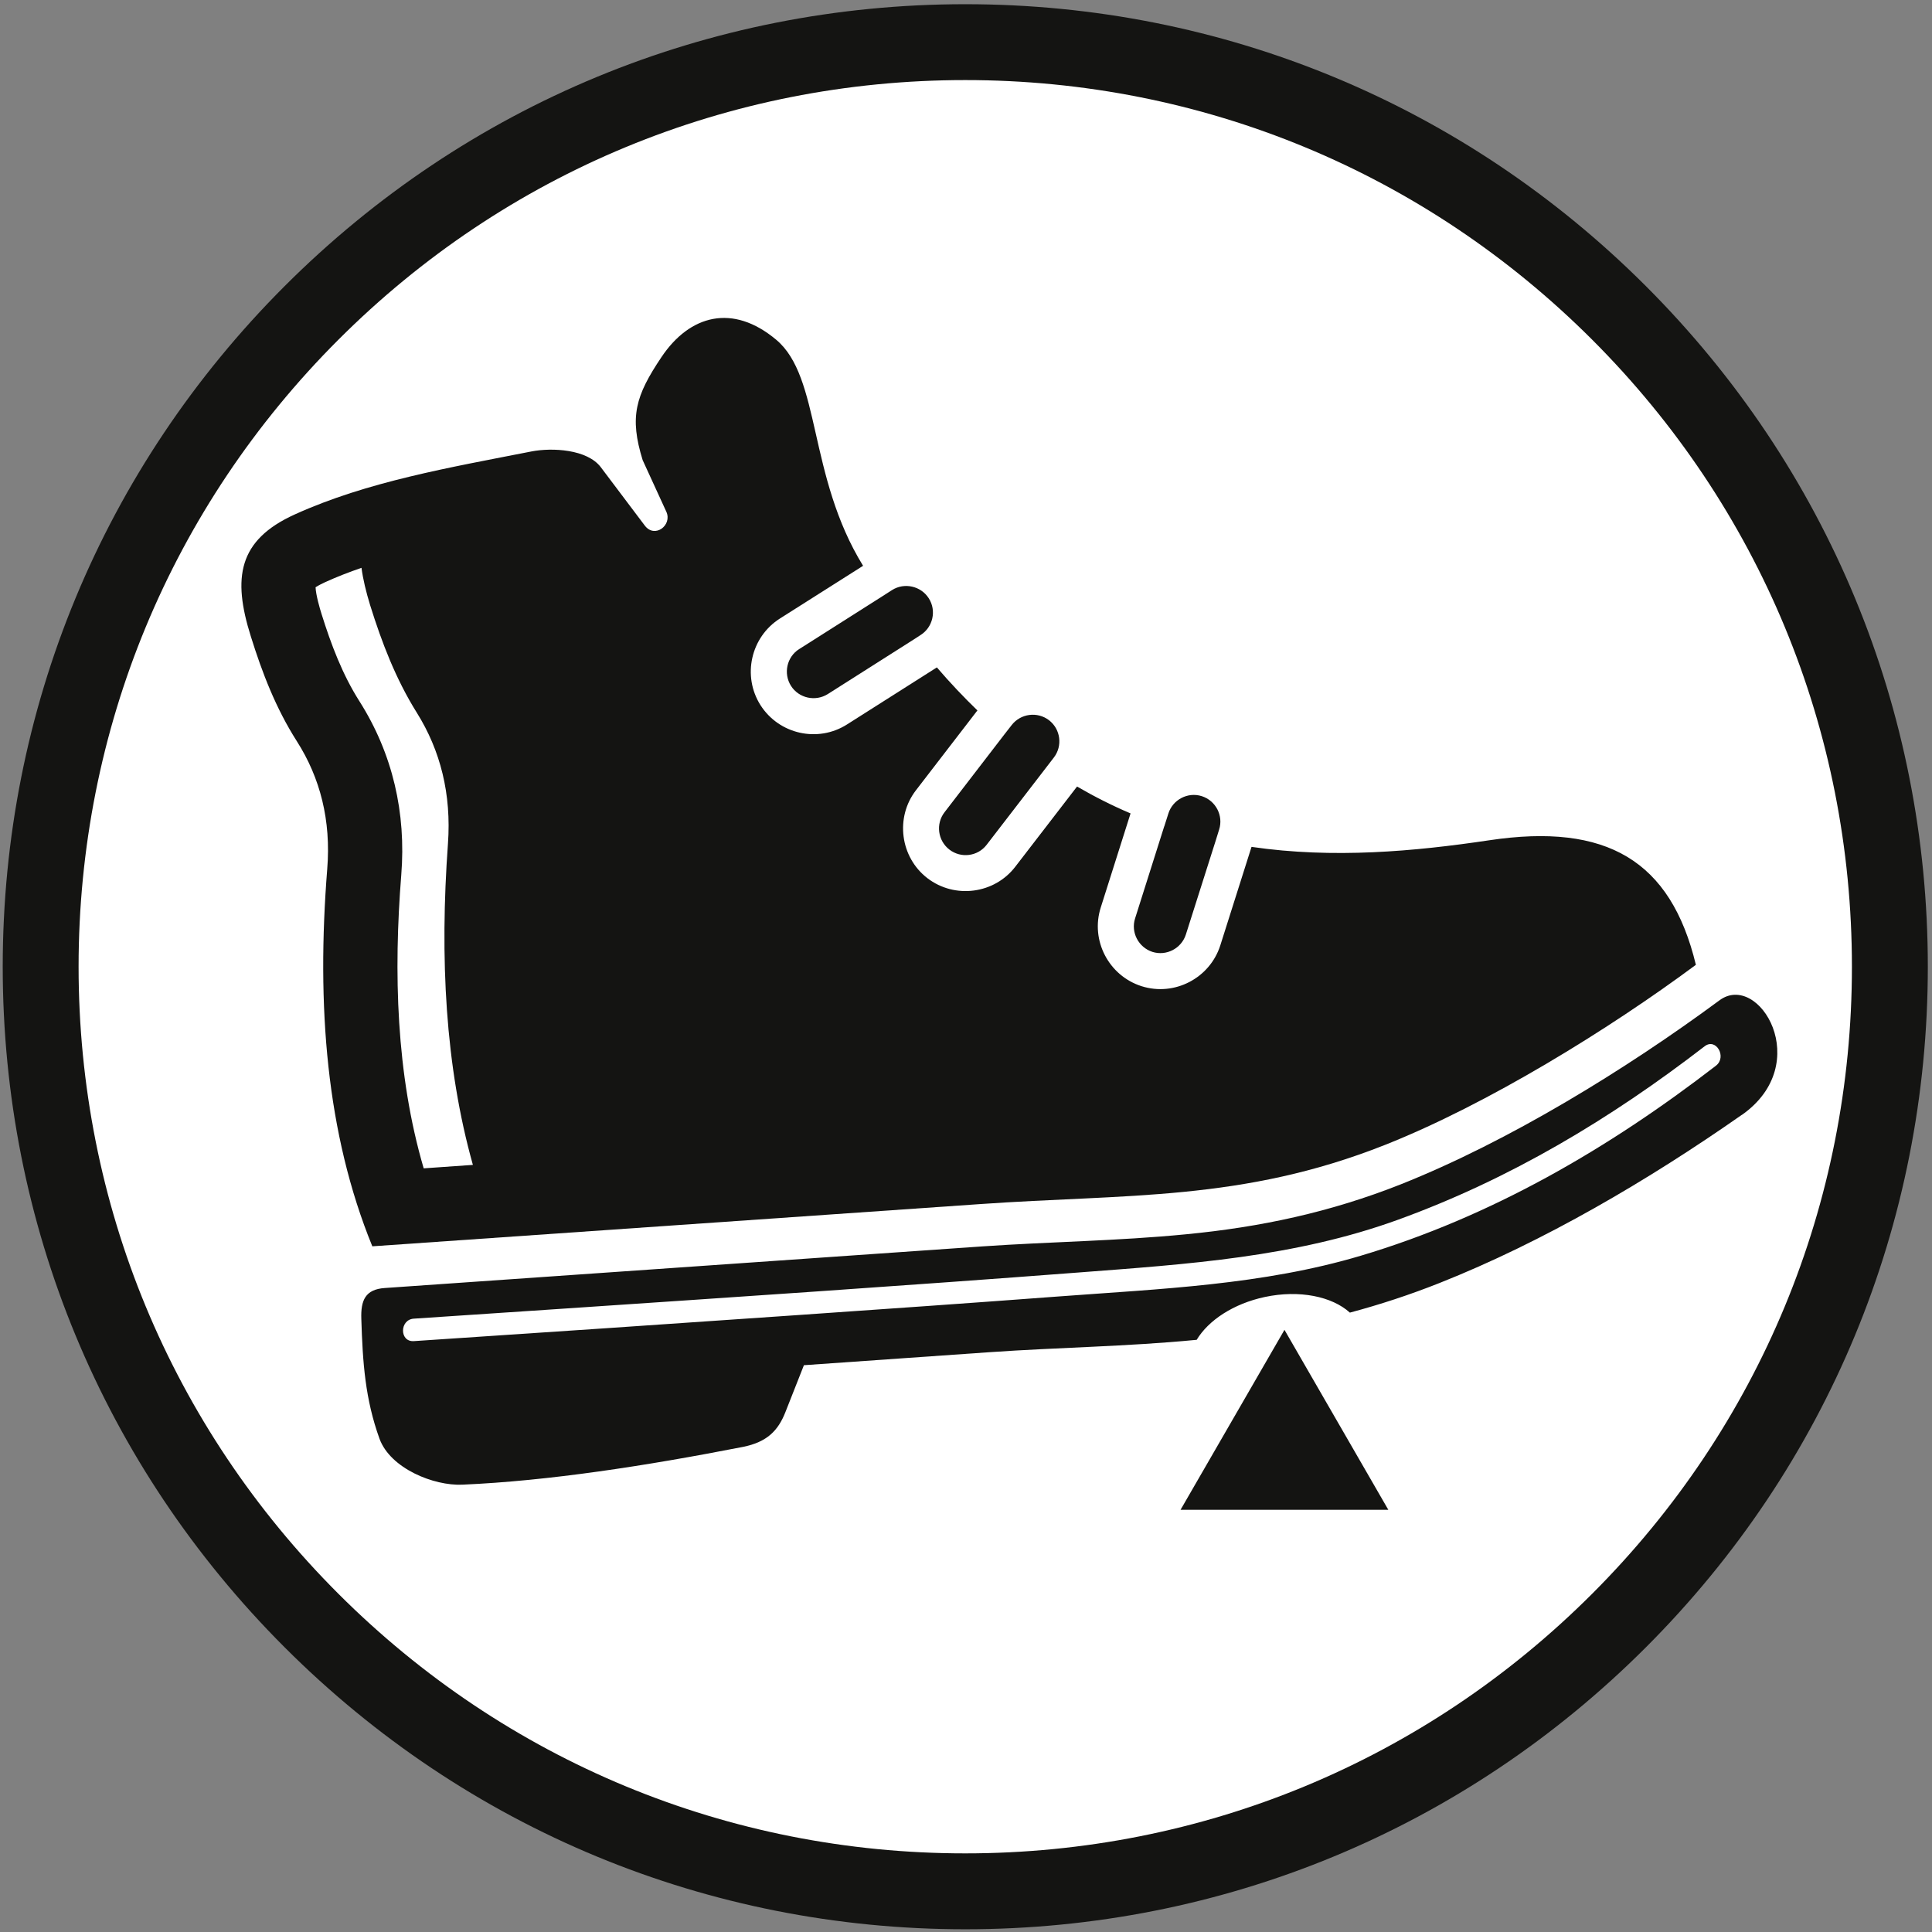 <?xml version="1.0" encoding="UTF-8"?>
<svg id="durchtrittsichere_Sohle" xmlns="http://www.w3.org/2000/svg" xmlns:xlink="http://www.w3.org/1999/xlink" version="1.1" viewBox="0 0 560 560">
  <rect x="0" y="0" width="560" height="560" fill="#808080" stroke="none"/>
  <!-- Generator: Adobe Illustrator 29.2.0, SVG Export Plug-In . SVG Version: 2.1.0 Build 108)  -->
  <defs>
    <style>
      .st0 {
        fill: none;
      }

      .st1 {
        clip-path: url(#clippath-1);
      }

      .st2 {
        fill: #fff;
      }

      .st3 {
        fill: #141412;
      }

      .st4 {
        clip-path: url(#clippath);
      }
    </style>
    <clipPath id="clippath">
      <rect class="st0" x="69.97" y="92.17" width="445.17" height="345.45"/>
    </clipPath>
    <clipPath id="clippath-1">
      <rect class="st0" x="69.97" y="92.17" width="445.17" height="345.45"/>
    </clipPath>
  </defs>
  <g>
    <path class="st3" d="M279.79,559.21c-74.52,0-144.58-29.02-197.28-81.72C29.81,424.8.79,354.73.79,280.21S29.81,135.63,82.51,82.93C135.21,30.24,205.27,1.22,279.79,1.22s144.58,29.02,197.28,81.71c52.7,52.7,81.72,122.76,81.72,197.28s-29.02,144.58-81.72,197.28c-52.69,52.7-122.76,81.72-197.28,81.72Z"/>
    <path class="st2" d="M279.79,23.21c-68.65,0-133.19,26.73-181.73,75.28S22.78,211.56,22.78,280.21s26.73,133.19,75.28,181.73,113.08,75.27,181.73,75.27,133.19-26.73,181.73-75.27,75.27-113.08,75.27-181.73-26.73-133.19-75.27-181.73S348.44,23.21,279.79,23.21Z"/>
  </g>
  <g>
    <g class="st4">
      <path class="st3" d="M231.65,188.13c-3.59,2.27-4.65,7.07-2.38,10.67,2.27,3.58,7.07,4.64,10.67,2.38l24.97-15.86,1.92-1.25c3.59-2.26,4.68-7.07,2.38-10.65-2.26-3.56-7.07-4.65-10.64-2.39l-2.73,1.75-24.19,15.36Z"/>
      <path class="st3" d="M291.06,212.96l-17.28,22.47c-2.6,3.36-1.97,8.23,1.41,10.83,3.37,2.6,8.24,1.97,10.81-1.41l17.33-22.5,2.13-2.77c2.6-3.37,1.97-8.23-1.41-10.83-3.36-2.57-8.23-1.94-10.83,1.44l-2.16,2.77Z"/>
      <path class="st3" d="M337.47,239.48l-8.46,26.73c-1.29,4.03.98,8.38,5.02,9.7,4.06,1.28,8.41-1,9.7-5.03l8.67-27.29.97-3.14c1.29-4.02-.97-8.38-5.03-9.68-4.05-1.28-8.41,1-9.68,5.03l-1.17,3.68Z"/>
      <path class="st3" d="M271.56,193.45l-26.04,16.53c-8.45,5.38-19.7,2.86-25.09-5.59-5.35-8.45-2.83-19.72,5.62-25.1l24.12-15.29c-16.06-26.05-12.19-54.66-25.19-65.53-12.59-10.55-25.04-7.2-33.24,5.02-7.57,11.27-9.34,17.35-5.46,29.88l6.87,14.98c1.76,3.89-3.36,7.79-6.23,4.02l-12.76-16.93c-3.95-5.24-14.13-5.74-20.08-4.59-23.81,4.68-47.62,8.73-68.63,18.26-16.46,7.45-18.09,18.4-12.75,35.34,3.3,10.58,7.26,20.85,13.33,30.38,6.78,10.62,9.96,22.96,8.82,37.06-3.14,39.54-.29,76.65,13.07,109.36l176.04-12.23c42.47-2.99,76.08-.75,117.48-17.16,29.71-11.77,64.84-33.45,90.12-52.2-7.29-30.25-25.85-41.21-59.91-36.1-21.74,3.24-45.18,5.37-68.89,1.91l-9.05,28.56c-3.04,9.51-13.29,14.85-22.83,11.82-9.52-3.04-14.86-13.29-11.82-22.81l8.64-27.27c-5.18-2.19-10.37-4.8-15.51-7.79l-17.9,23.24c-6.06,7.91-17.57,9.4-25.48,3.32-7.89-6.07-9.39-17.59-3.32-25.47l17.82-23.15c-3.96-3.83-7.89-7.97-11.75-12.47M107.29,175.43c3.39,10.84,7.41,21.37,13.54,31.17,6.81,10.9,10.05,23.53,9.01,37.97-2.39,33.01-.81,64.42,7.23,93.08l-14.26,1c-8.02-27.34-8.74-56.9-6.5-85.06,1.44-17.91-2.48-35.12-12.12-50.32-4.94-7.76-8.23-16.5-10.97-25.25-.5-1.57-1.66-5.53-1.75-7.8.88-.57,2.16-1.2,2.85-1.51,3.37-1.53,6.88-2.89,10.46-4.12.44,3.3,1.31,6.92,2.51,10.84"/>
    </g>
    <polygon class="st3" points="342.19 437.62 402.41 437.62 372.31 385.46 342.19 437.62"/>
    <g class="st1">
      <path class="st3" d="M119.95,388.73c37.06-2.46,74.11-4.97,111.15-7.54,25.26-1.75,50.54-3.51,75.8-5.41,29.38-2.2,59.06-3.32,87.49-11.79,37.83-11.27,71.91-31.1,102.98-55.09,3.27-2.52.03-8.19-3.29-5.62-27.2,20.99-56.26,38.41-88.67,50.2-30.1,10.96-61.17,12.94-92.8,15.36-50.24,3.84-100.52,7.19-150.79,10.58-13.95.94-27.92,1.88-41.88,2.8-4.15.28-4.18,6.78,0,6.51M504.84,323.17c-27.08,18.95-57.51,36.79-87.55,48.7-8.61,3.42-17.27,6.26-26.02,8.6-5.16-4.68-14.63-6.67-24.67-4.53-9.08,1.94-16.36,6.78-19.73,12.41-.1.01-.22.03-.32.03-19.85,1.92-39.71,2.17-59.59,3.55l-53.94,3.78-5.37,13.61c-2.08,5.28-5.24,8.67-12.35,10.08-28.08,5.49-56.38,9.86-81.3,10.94-8.26.37-20.82-4.68-23.99-13.29-4.15-11.49-4.89-21.98-5.28-34.78-.18-5.35,1.14-8.54,6.78-8.93l173.3-12.07c19.6-1.35,39.29-1.58,58.8-3.49,21.78-2.08,41.96-6.4,62.38-14.48,31.32-12.44,65.25-33.29,92.41-53.35,11.4-8.44,27.65,18.37,6.47,33.23"/>
    </g>
  </g>
</svg>